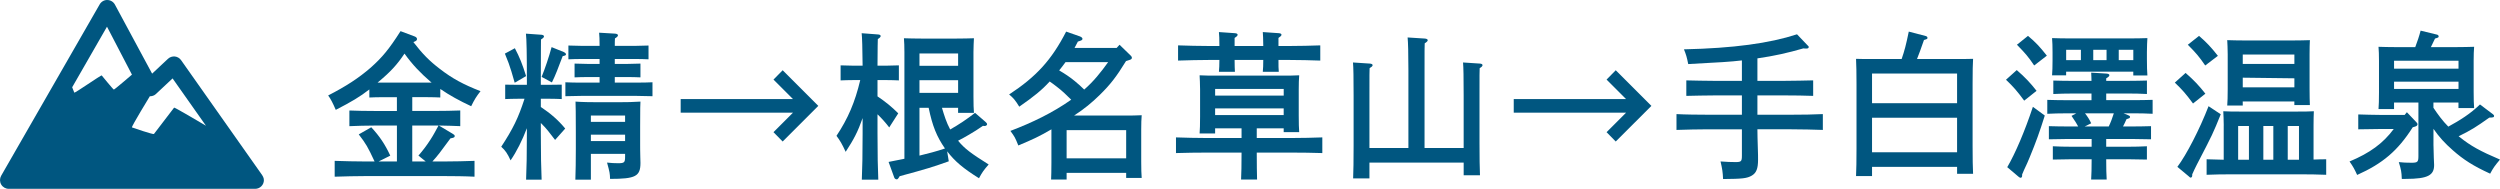 <?xml version="1.0" encoding="utf-8"?>
<!-- Generator: Adobe Illustrator 16.0.4, SVG Export Plug-In . SVG Version: 6.00 Build 0)  -->
<!DOCTYPE svg PUBLIC "-//W3C//DTD SVG 1.1//EN" "http://www.w3.org/Graphics/SVG/1.1/DTD/svg11.dtd">
<svg version="1.1" id="レイヤー_1" xmlns="http://www.w3.org/2000/svg" xmlns:xlink="http://www.w3.org/1999/xlink" x="0px"
	 y="0px" width="284.207px" height="21.467px" viewBox="0 0 284.207 21.467" enable-background="new 0 0 284.207 21.467"
	 xml:space="preserve">
<g>
	<path fill="#005680" d="M50.054,11.082c-0.378-0.019-0.954-0.036-1.44-0.036h-1.746v1.566h2.593c0.828,0,2.088-0.018,2.863-0.053
		v1.782c-0.648-0.036-1.639-0.054-2.431-0.071l1.567,0.937c0.162,0.09,0.234,0.162,0.234,0.252c0,0.162-0.09,0.198-0.486,0.271
		c-1.134,1.547-1.458,1.979-2.052,2.629h1.206c1.134,0,2.683-0.037,3.583-0.072v1.801c-0.954-0.054-2.484-0.072-3.583-0.072h-8.714
		c-1.008,0-2.629,0.036-3.601,0.072v-1.801c0.936,0.035,2.557,0.072,3.601,0.072h0.936c-0.792-1.693-0.972-2-1.8-3.08l1.422-0.81
		c0.954,1.026,1.566,1.944,2.161,3.224l-1.333,0.666h2.089v-4.086H42.6c-0.936,0-2.106,0.035-2.881,0.071v-1.782
		c0.774,0.035,1.945,0.054,2.881,0.054h2.521v-1.567h-1.71c-0.468,0-1.044,0.018-1.423,0.036v-0.918
		c-1.062,0.829-2.034,1.405-3.817,2.323c-0.342-0.793-0.576-1.242-0.864-1.638c2.035-1.044,3.475-1.98,4.843-3.169
		c1.296-1.152,2.089-2.107,3.385-4.142l1.584,0.594c0.198,0.072,0.288,0.18,0.288,0.306c0,0.144-0.108,0.234-0.414,0.342
		c1.026,1.333,1.818,2.143,3.025,3.061c1.404,1.08,2.628,1.746,4.609,2.521c-0.468,0.594-0.685,0.937-1.062,1.71
		c-1.314-0.612-2.467-1.242-3.511-1.962V11.082L50.054,11.082z M48.938,9.282c-1.08-0.938-1.999-1.854-2.953-3.188
		c-0.829,1.242-1.567,2.052-2.953,3.205l-0.108,0.09h6.14L48.938,9.282z M46.867,18.356h1.53l-0.828-0.668
		c0.504-0.576,0.954-1.17,1.368-1.817c0.342-0.522,0.612-1.044,0.918-1.603h-2.989L46.867,18.356L46.867,18.356z"/>
	<path fill="#005680" d="M61.483,12.163c1.134,0.756,1.945,1.458,2.773,2.449l-1.152,1.296c-0.162-0.198-0.216-0.271-0.81-1.044
		c-0.162-0.217-0.486-0.559-0.811-0.883v1.17c0,2.377,0.036,4.105,0.09,5.275h-1.765c0.054-1.17,0.09-2.953,0.09-5.275v-0.575
		c-0.522,1.368-1.17,2.665-1.854,3.655c-0.342-0.756-0.594-1.135-1.062-1.549c1.332-2.035,1.944-3.276,2.646-5.455h-0.756
		c-0.486,0-1.044,0.018-1.44,0.035V9.624l1.44,0.018h1.026V9.12c0-2.953-0.036-4.735-0.108-5.294l1.783,0.126
		c0.162,0.018,0.27,0.09,0.27,0.18c0,0.108-0.09,0.198-0.342,0.36c0,0.612-0.018,0.936-0.018,4.627v0.522h0.937l1.44-0.018v1.639
		c-0.378-0.018-0.955-0.036-1.44-0.036h-0.937V12.163z M58.53,5.482c0.54,1.026,0.846,1.783,1.278,3.169l-1.296,0.756l-0.378-1.296
		c-0.144-0.504-0.432-1.296-0.738-2.017L58.53,5.482z M61.573,8.741c0.396-0.972,0.828-2.25,1.134-3.385l1.422,0.576
		c0.108,0.054,0.216,0.162,0.216,0.234c0,0.108-0.09,0.162-0.378,0.216c-0.144,0.396-0.198,0.522-0.666,1.729
		c-0.216,0.522-0.324,0.792-0.558,1.26L61.573,8.741z M72.304,5.212c0.378,0,1.026-0.018,1.422-0.036v1.566
		c-0.378-0.018-0.954-0.036-1.422-0.036h-2.413v0.559h1.495c0.378,0,1.026-0.018,1.422-0.036v1.566
		c-0.378-0.018-0.937-0.036-1.422-0.036h-1.495v0.63h2.485c0.522,0,1.296,0,1.8-0.036v1.584c-0.504-0.018-1.278-0.036-1.8-0.036
		h-6.302c-0.522,0-1.278,0.018-1.8,0.036V9.354c0.522,0.036,1.278,0.036,1.8,0.036h2.089V8.76h-1.404
		c-0.486,0-1.062,0.018-1.44,0.036V7.229c0.396,0.018,1.062,0.036,1.44,0.036h1.404V6.707h-2.106c-0.486,0-1.044,0.018-1.44,0.036
		V5.176c0.414,0.018,1.062,0.036,1.44,0.036h2.106c0-0.702-0.018-1.152-0.054-1.495l1.837,0.108c0.18,0.018,0.306,0.09,0.306,0.18
		c0,0.108-0.09,0.216-0.342,0.36c-0.018,0.234-0.018,0.486-0.018,0.846L72.304,5.212L72.304,5.212z M67.173,20.427h-1.765
		c0.036-0.701,0.054-2.395,0.054-3.511v-1.854c0-2.358-0.018-2.953-0.036-3.512c0.702,0.055,1.729,0.072,2.683,0.072h2.035
		c0.955,0,1.98-0.018,2.665-0.072c-0.018,0.469-0.036,0.469-0.036,2.827v2.106c0,0.072,0,0.847,0.018,1.351
		c0.018,0.522,0.018,0.576,0.018,0.685c0,1.53-0.558,1.818-3.457,1.818c-0.018-0.63-0.036-0.738-0.342-1.854
		c0.522,0.054,0.81,0.072,1.26,0.072c0.72,0,0.792-0.091,0.792-0.757v-0.306h-3.889V20.427L67.173,20.427z M71.062,13.135h-3.889
		v0.72h3.889V13.135z M67.173,16.034h3.889v-0.721h-3.889V16.034z"/>
	<path fill="#005680" d="M77.381,12.812v-1.549h12.766l-2.215-2.215l1.044-1.062l4.051,4.051l-4.051,4.051l-1.044-1.062l2.215-2.215
		H77.381z"/>
	<path fill="#005680" d="M99.757,10.956c0.882,0.594,1.603,1.17,2.358,1.927l-1.026,1.603c-0.378-0.504-0.864-1.045-1.332-1.494
		v2.179c0,2.358,0.036,4.104,0.09,5.257h-1.873c0.054-1.17,0.09-2.935,0.09-5.257v-1.747c-0.541,1.548-1.009,2.432-1.927,3.835
		c-0.396-0.864-0.648-1.296-1.044-1.817c1.296-1.945,2.107-3.817,2.701-6.338h-0.792c-0.486,0-1.044,0.018-1.44,0.036v-1.71
		c0.414,0.018,1.062,0.036,1.44,0.036h1.062c-0.018-1.999-0.054-3.241-0.108-3.691l1.891,0.144c0.162,0.018,0.27,0.072,0.27,0.18
		c0,0.09-0.09,0.198-0.324,0.342c-0.018,0.522-0.018,0.612-0.036,3.025h1.008c0.378,0,1.026-0.018,1.422-0.036v1.71
		c-0.378-0.018-0.937-0.036-1.422-0.036h-1.008V10.956L99.757,10.956z M107.859,18.338c-1.819,0.647-2.449,0.847-5.582,1.692
		c-0.18,0.306-0.234,0.359-0.342,0.359s-0.234-0.09-0.271-0.197l-0.648-1.783c0.594-0.108,1.207-0.234,1.8-0.36V5.933
		c0-0.558-0.018-1.26-0.054-1.584c0.63,0.018,1.188,0.036,1.98,0.036h3.997c0.811,0,1.351-0.018,1.981-0.036
		c-0.018,0.324-0.054,1.026-0.054,1.584v5.023c0,0.846,0.018,1.458,0.054,1.873h-1.801v-0.576h-1.836
		c0.252,0.846,0.504,1.674,0.936,2.467c0.991-0.558,1.927-1.188,2.827-1.891l1.206,1.044c0.108,0.09,0.162,0.18,0.162,0.252
		c0,0.108-0.126,0.198-0.27,0.198h-0.054l-0.145-0.018c-0.522,0.359-1.044,0.701-1.584,1.008c-0.415,0.252-0.829,0.468-1.243,0.684
		c0.738,0.9,1.44,1.422,3.475,2.701c-0.576,0.667-0.72,0.863-1.098,1.566c-1.783-1.117-2.737-1.908-3.619-3.062L107.859,18.338z
		 M108.921,6.077h-4.393v1.404h4.393V6.077z M108.921,9.12h-4.393v1.44h4.393V9.12z M104.528,17.69
		c0.972-0.234,1.944-0.486,2.898-0.811c-0.936-1.352-1.422-2.539-1.854-4.627h-1.044V17.69L104.528,17.69z"/>
	<path fill="#005680" d="M127.811,13.135c0.792,0,1.351,0,1.98-0.036c-0.036,0.324-0.054,1.026-0.054,1.604v3.654
		c0,0.847,0.018,1.459,0.054,1.873h-1.765v-0.576h-6.77v0.757h-1.764c0.018-0.414,0.036-1.026,0.036-1.908v-3.801
		c-1.314,0.774-2.125,1.151-3.763,1.836c-0.36-0.9-0.414-0.99-0.9-1.656c2.467-0.937,4.79-2.053,6.914-3.547
		c-0.522-0.522-1.044-1.026-1.639-1.476c-0.252-0.198-0.612-0.468-0.81-0.594c-0.9,0.99-1.801,1.71-3.457,2.863
		c-0.468-0.756-0.667-0.99-1.152-1.387c3.097-2.034,4.825-3.925,6.482-7.148l1.548,0.54c0.198,0.072,0.306,0.18,0.306,0.27
		c0,0.145-0.054,0.18-0.522,0.324c-0.126,0.252-0.252,0.486-0.378,0.72h4.79l0.324-0.36l1.242,1.206
		c0.108,0.09,0.162,0.198,0.162,0.271c0,0.126-0.072,0.198-0.324,0.27l-0.342,0.108c-1.117,1.818-1.783,2.665-2.971,3.835
		c-0.9,0.882-1.765,1.603-2.935,2.359H127.811z M121.13,7.067c-0.234,0.324-0.468,0.63-0.72,0.937
		c0.612,0.36,1.225,0.756,1.765,1.206c0.378,0.306,0.738,0.63,1.08,0.972c1.044-0.9,1.909-1.98,2.719-3.115H121.13z M128.026,17.996
		v-3.205h-6.77v3.205H128.026z"/>
	<path fill="#005680" d="M138.138,14.593v0.576h-1.764c0.036-0.432,0.054-1.025,0.054-1.927v-3.079c0-0.576-0.036-1.278-0.054-1.602
		c0.63,0.036,1.17,0.036,1.98,0.036h7.364c0.792,0,1.351,0,1.979-0.036c-0.035,0.324-0.053,1.026-0.053,1.602v2.988
		c0,0.847,0.018,1.459,0.053,1.873h-1.764v-0.432h-3.062v1.098h3.871c1.134,0,2.665-0.035,3.583-0.071v1.782
		c-0.955-0.036-2.485-0.055-3.583-0.055h-3.871c0,1.314,0.019,2.432,0.036,3.062h-1.818c0.036-0.685,0.054-1.656,0.054-3.062h-3.872
		c-0.99,0-2.611,0.019-3.583,0.055v-1.782c0.937,0.036,2.557,0.071,3.583,0.071h3.872v-1.098H138.138z M145.34,6.815
		c0,0.594,0,1.044,0.036,1.35h-1.817c0.035-0.36,0.053-0.774,0.053-1.35h-3.258c0,0.594,0.018,1.044,0.036,1.35h-1.819
		c0.036-0.36,0.054-0.774,0.054-1.35h-1.116c-0.99,0-2.611,0.036-3.583,0.072V5.158c0.918,0.036,2.557,0.072,3.583,0.072h1.116
		c0-0.72-0.018-1.333-0.054-1.584l1.819,0.126c0.198,0.018,0.306,0.072,0.306,0.18c0,0.108-0.09,0.198-0.342,0.36V5.23h3.258
		c0-0.72-0.035-1.333-0.053-1.584l1.817,0.126c0.198,0.018,0.306,0.072,0.306,0.18c0,0.108-0.107,0.198-0.342,0.36V5.23h1.17
		c1.135,0,2.665-0.036,3.583-0.072v1.729c-0.954-0.036-2.483-0.072-3.583-0.072H145.34z M145.936,10.866V10.11h-7.796v0.756H145.936
		z M138.138,13.081h7.795v-0.756h-7.795V13.081z"/>
	<path fill="#005680" d="M160.111,16.826V8.003c0-2.035-0.035-3.169-0.09-3.745l1.979,0.126c0.181,0.018,0.308,0.09,0.308,0.18
		c0,0.108-0.108,0.216-0.343,0.36c-0.019,0.342-0.019,0.81-0.019,3.079v8.822h4.447v-5.978c0-2.053-0.02-3.187-0.071-3.745
		l1.926,0.126c0.181,0.018,0.288,0.072,0.288,0.18c0,0.108-0.09,0.198-0.323,0.342c-0.019,0.342-0.019,0.667-0.019,3.097v5.401
		c0,1.657,0.019,2.845,0.054,3.673h-1.854v-1.439h-10.713v1.799h-1.854c0.035-0.81,0.054-2.034,0.054-3.69v-5.744
		c0-2.053-0.019-3.187-0.071-3.745l1.926,0.126c0.18,0.018,0.306,0.072,0.306,0.18c0,0.108-0.108,0.198-0.342,0.342
		c-0.019,0.342-0.019,0.667-0.019,3.097v5.979h4.43V16.826z"/>
	<path fill="#005680" d="M172.086,12.812v-1.549h12.768l-2.215-2.215l1.043-1.062l4.053,4.051l-4.053,4.051l-1.043-1.062
		l2.215-2.215H172.086z"/>
	<path fill="#005680" d="M199.787,14.701c0.02,0.702,0,1.044,0.055,2.358c0.018,0.324,0.018,0.847,0.018,1.116
		c0,0.99-0.196,1.478-0.7,1.782c-0.56,0.324-1.062,0.378-3.277,0.396c-0.036-0.812-0.09-1.135-0.288-2
		c0.756,0.055,1.152,0.072,1.692,0.072c0.666,0,0.737-0.072,0.737-0.756v-2.97h-3.854c-0.99,0-2.609,0.036-3.583,0.071v-1.799
		c0.937,0.053,2.558,0.071,3.583,0.071h3.854v-2.196h-3.078c-0.9,0-2.467,0.036-3.241,0.054V9.138
		c0.737,0.018,2.305,0.054,3.241,0.054h3.078V6.869c-1.368,0.162-2.431,0.216-6.104,0.414c-0.145-0.756-0.252-1.116-0.486-1.674
		c5.617-0.126,9.724-0.684,12.855-1.71l1.17,1.225c0.107,0.108,0.162,0.144,0.162,0.216c0,0.126-0.09,0.18-0.252,0.18
		c-0.107,0-0.234,0-0.359-0.018c-1.729,0.504-3.332,0.864-5.223,1.134v2.555h3.115c0.99,0,2.432-0.036,3.223-0.054v1.764
		c-0.846-0.036-2.268-0.054-3.223-0.054h-3.115v2.196h3.854c1.135,0,2.666-0.019,3.584-0.072v1.8
		c-0.955-0.035-2.484-0.071-3.584-0.071h-3.854V14.701z"/>
	<path fill="#005680" d="M212.818,20.013H211c0.035-0.72,0.053-1.765,0.053-3.169V9.552c0-1.081-0.018-2.305-0.053-2.863
		c0.467,0.018,0.918,0.018,1.529,0.018h3.656c0.322-0.936,0.504-1.62,0.81-3.115l1.927,0.504c0.126,0.036,0.197,0.108,0.197,0.198
		c0,0.126-0.018,0.144-0.396,0.252c-0.414,1.17-0.504,1.44-0.791,2.16h4.844c0.61,0,1.043,0,1.529-0.018
		c-0.035,0.576-0.054,1.368-0.054,2.863v7.04c0,1.44,0.019,2.485,0.054,3.169h-1.818v-0.792h-9.668V20.013L212.818,20.013z
		 M222.486,11.729V8.363h-9.668v3.367H222.486z M212.818,17.312h9.668v-3.925h-9.668V17.312z"/>
	<path fill="#005680" d="M229.27,7.967c0.938,0.81,1.53,1.44,2.252,2.358l-1.405,1.117c-0.828-1.117-1.188-1.531-2.07-2.377
		L229.27,7.967z M232.457,13.135c-0.596,1.892-0.99,2.989-1.711,4.735c-0.198,0.486-0.324,0.773-0.666,1.495
		c-0.036,0.09-0.09,0.198-0.198,0.468v0.126c0,0.162-0.071,0.252-0.181,0.252c-0.055,0-0.125-0.036-0.233-0.126l-1.278-1.081
		c0.918-1.565,1.98-4.051,2.916-6.86L232.457,13.135z M230.548,4.078c0.882,0.738,1.351,1.242,2.144,2.25l-1.44,1.116
		c-0.666-0.99-1.026-1.404-1.963-2.358L230.548,4.078z M241.945,13.099c0.162,0.072,0.197,0.09,0.197,0.18
		c0,0.145-0.019,0.145-0.396,0.271c-0.126,0.288-0.252,0.558-0.396,0.828h1.024c0.703,0,1.621-0.019,2.161-0.036v1.494
		c-0.559-0.018-1.566-0.036-2.161-0.036h-2.935v0.882h2.484c0.684,0,1.602-0.018,2.143-0.054v1.513
		c-0.541-0.019-1.549-0.037-2.143-0.037h-2.484c0,0.974,0.019,1.801,0.054,2.306h-1.765c0.035-0.505,0.055-1.314,0.055-2.306h-2.251
		c-0.595,0-1.603,0.019-2.16,0.037v-1.513c0.54,0.036,1.458,0.054,2.16,0.054h2.251v-0.882h-2.7c-0.595,0-1.621,0.019-2.161,0.036
		v-1.494c0.54,0.018,1.458,0.036,2.161,0.036h1.17c-0.126-0.252-0.307-0.54-0.756-1.206l0.539-0.288h-1.151
		c-0.595,0-1.603,0.019-2.144,0.054v-1.584c0.541,0.019,1.459,0.037,2.144,0.037h2.881v-0.757h-2.197
		c-0.594,0-1.603,0.018-2.143,0.054v-1.53c0.54,0.018,1.458,0.036,2.143,0.036h2.197c0-0.324-0.019-0.558-0.035-0.936l1.746,0.108
		c0.197,0.018,0.323,0.072,0.323,0.18s-0.106,0.216-0.36,0.36v0.286h2.485c0.685,0,1.603-0.018,2.144-0.036v1.53
		c-0.541-0.036-1.549-0.054-2.144-0.054h-2.485v0.756h3.115c0.702,0,1.62-0.018,2.161-0.036v1.584
		c-0.559-0.035-1.565-0.054-2.161-0.054h-1.151L241.945,13.099z M234.887,8.562h-1.602c0.035-0.378,0.054-1.026,0.054-1.675V5.915
		c0-0.576-0.019-1.26-0.054-1.584c0.63,0.018,1.188,0.036,1.998,0.036h6.859c0.811,0,1.368-0.018,1.98-0.036
		c-0.02,0.306-0.055,1.008-0.055,1.584v0.792c0,0.829,0.019,1.44,0.055,1.873h-1.604V8.147h-7.635v0.415H234.887z M234.887,5.663
		v1.17h1.676v-1.17H234.887z M237.029,12.883c0.271,0.343,0.522,0.72,0.703,1.134l-0.738,0.36h2.736
		c0.233-0.485,0.414-0.99,0.576-1.494H237.029z M237.967,5.663v1.17h1.512v-1.17H237.967z M240.865,6.833h1.656v-1.17h-1.656V6.833z
		"/>
	<path fill="#005680" d="M248.463,8.292c0.936,0.81,1.53,1.44,2.25,2.358l-1.404,1.117c-0.828-1.117-1.188-1.531-2.07-2.376
		L248.463,8.292z M252.46,12.991c-0.882,2.179-0.899,2.232-2.7,5.689c-0.234,0.467-0.343,0.685-0.541,1.135v0.125
		c0,0.145-0.072,0.252-0.18,0.252c-0.072,0-0.09-0.035-0.234-0.161l-1.277-1.062c1.025-1.35,2.539-4.284,3.547-6.896L252.46,12.991z
		 M249.993,4.078c0.864,0.756,1.333,1.242,2.143,2.269l-1.44,1.098c-0.684-0.99-1.025-1.404-1.979-2.358L249.993,4.078z
		 M252.802,14.251c0-0.576-0.036-1.277-0.054-1.604c0.63,0.037,1.17,0.037,1.98,0.037h6.338c0.811,0,1.351,0,1.979-0.037
		c-0.019,0.324-0.034,1.026-0.034,1.604v3.889c0.484-0.018,0.952-0.035,1.438-0.035v1.765c-0.773-0.036-2.054-0.054-2.882-0.054
		h-7.85c-0.919,0-2.107,0.018-2.863,0.054v-1.765l1.944,0.054v-3.907H252.802z M254.963,12.001h-1.765
		c0.036-0.414,0.054-1.026,0.054-1.909V6.167c0-0.576-0.035-1.278-0.054-1.603c0.63,0.018,1.171,0.036,1.979,0.036h5.438
		c0.811,0,1.368-0.018,1.979-0.036c-0.018,0.324-0.035,1.026-0.035,1.603v3.907c0,0.846,0.019,1.458,0.035,1.872h-1.765v-0.413
		h-5.869L254.963,12.001L254.963,12.001z M255.665,18.158v-3.835h-1.226v3.835H255.665z M260.832,6.203h-5.869v1.062h5.869V6.203z
		 M260.832,8.903l-5.869-0.072v1.098h5.869V8.903z M258.438,14.323h-1.135v3.835h1.135V14.323z M261.354,14.323h-1.277v3.835h1.277
		V14.323z"/>
	<path fill="#005680" d="M270.614,14.665c-0.738,0-1.854,0.018-2.521,0.036v-1.692c0.666,0.018,1.782,0.055,2.521,0.055h2.755
		l0.252-0.307l1.08,1.135c0.09,0.09,0.127,0.162,0.127,0.234c0,0.126-0.107,0.216-0.289,0.27l-0.252,0.072
		c-1.691,2.665-3.421,4.123-6.319,5.419c-0.288-0.63-0.45-0.936-0.864-1.53c2.322-0.973,3.799-2.053,5.023-3.69L270.614,14.665
		L270.614,14.665z M276.646,16.556c0,0.307,0.018,0.774,0.035,1.352c0,0.197,0.036,0.72,0.036,0.846
		c0,1.152-0.667,1.584-3.241,1.584h-0.433c-0.035-0.828-0.071-1.025-0.342-1.909c0.594,0.054,0.792,0.072,1.44,0.072
		c0.701,0,0.791-0.09,0.791-0.756v-6.086h-2.771v0.737h-1.766c0.037-0.432,0.055-1.025,0.055-1.909V6.905
		c0-0.558-0.018-1.26-0.055-1.584c0.631,0.018,1.188,0.036,1.98,0.036h2.197c0.232-0.612,0.449-1.243,0.611-1.873l1.854,0.45
		c0.106,0.018,0.196,0.108,0.196,0.198c0,0.126-0.035,0.144-0.414,0.252c-0.215,0.468-0.358,0.756-0.469,0.972h2.937
		c0.792,0,1.351-0.018,1.979-0.036c-0.035,0.324-0.054,1.026-0.054,1.584v3.511c0,0.846,0.019,1.458,0.054,1.873h-1.781v-0.63
		h-2.846v0.594c0.504,0.756,1.045,1.495,1.692,2.144c1.296-0.703,2.538-1.478,3.601-2.521l1.478,1.116
		c0.09,0.071,0.126,0.126,0.126,0.18c0,0.162-0.09,0.198-0.54,0.198c-1.53,1.081-1.998,1.387-3.493,2.125
		c0.055,0.035,0.072,0.054,0.145,0.107c1.207,0.973,2.306,1.584,4.557,2.539c-0.631,0.756-0.758,0.938-1.117,1.604
		c-1.926-0.883-3.023-1.584-4.249-2.665c-0.882-0.774-1.548-1.494-2.196-2.431v1.908H276.646z M279.491,7.805v-0.9h-7.328v0.9
		H279.491z M272.163,10.11h7.328V9.282h-7.328V10.11z"/>
</g>
<path fill="#005680" d="M29.704,19.767c-2.242-3.16-9.12-12.93-9.12-12.93c-0.165-0.234-0.425-0.387-0.71-0.416
	c-0.286-0.025-0.568,0.068-0.778,0.264l-1.803,1.687l-4.229-7.849c-0.17-0.316-0.5-0.516-0.86-0.522
	c-0.354-0.015-0.694,0.186-0.873,0.498L0.132,19.979c-0.176,0.31-0.176,0.687,0.002,0.992c0.177,0.307,0.505,0.495,0.858,0.495
	h27.997c0.006-0.001,0.014-0.001,0.02,0c0.548,0,0.991-0.444,0.991-0.991C30,20.196,29.853,19.976,29.704,19.767L29.704,19.767z
	 M17.71,10.701l1.909-1.787l3.795,5.381c0,0-3.565-2.112-3.619-2.062l-2.296,3c-0.08,0.08-2.395-0.705-2.499-0.75
	c-0.105-0.043,2.032-3.539,2.032-3.539C17.279,10.945,17.524,10.874,17.71,10.701L17.71,10.701z M12.163,3.034L15,8.484
	c0,0-1.981,1.707-2.058,1.699c-0.076-0.007-1.379-1.607-1.379-1.607c-0.057-0.072-3.08,2.051-3.118,1.953L8.205,9.92L12.163,3.034z"
	/>
</svg>

